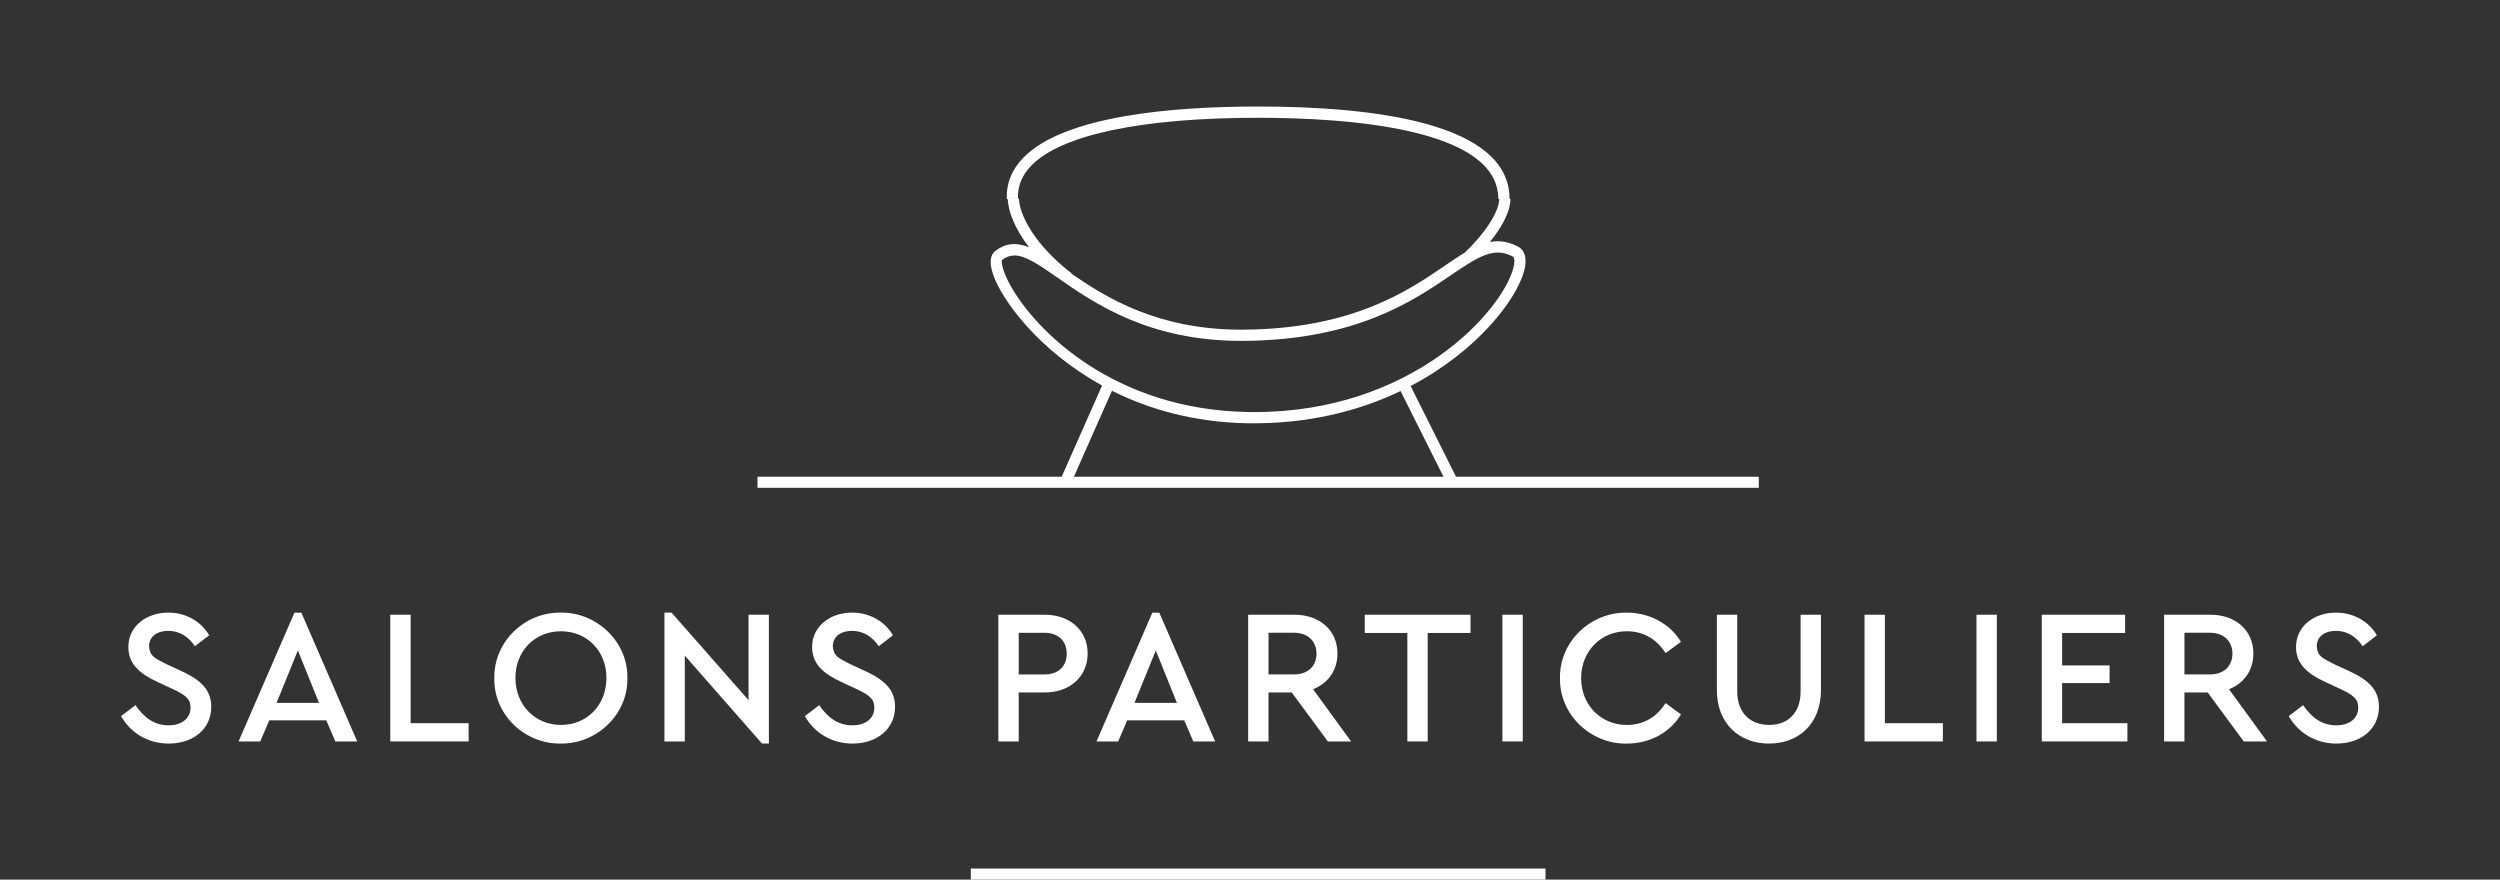 <?xml version="1.0" encoding="UTF-8"?><svg id="a" xmlns="http://www.w3.org/2000/svg" viewBox="0 0 1080 380"><rect x="0" y="0" width="1080" height="380" fill="#333333" stroke="none"/><defs><style>.b{fill:#fff;}.c{fill:#fff;}</style></defs><path class="c" d="M667.66,380h-248.26v-4.78h248.26v4.78Zm92.14-169.28H327.24v-4.78h432.55v4.78Z"/><path class="b" d="M58.51,304.63c3.65,5.31,8.05,8.71,14.35,8.71,5.64,0,9.45-2.99,9.45-7.63,0-3.9-2.32-5.56-8.04-8.21l-6.06-2.82c-7.96-3.65-12.77-7.88-12.77-15.18,0-8.96,7.8-14.85,17.25-14.85,7.71,0,14.27,3.9,17.66,9.79l-6.13,4.73c-2.9-4.32-6.89-6.64-11.53-6.64s-8.3,2.32-8.3,6.64c.33,4.31,2.24,5.06,7.63,7.8l6.14,2.82c8.87,4.06,13.1,8.37,13.1,15.59,0,9.54-7.79,15.84-18.33,15.84-8.96,0-16.42-4.48-20.65-11.86l6.22-4.72Z"/><path class="b" d="M140.96,311.18h-24.63l-3.9,9.13h-9.37l24.14-55.65h2.98l24.14,55.65h-9.46l-3.9-9.13Zm-12.28-30.19l-9.2,22.65h18.33l-9.13-22.65Z"/><path class="b" d="M168.59,265.56h8.8v46.86h25.05v7.88h-33.84v-54.74Z"/><path class="b" d="M242.24,264.65c15.51-.25,29.11,12.61,28.78,28.28,.33,15.68-13.27,28.53-28.78,28.28-15.68,.25-29.03-12.61-28.7-28.28-.25-15.68,13.1-28.53,28.7-28.28Zm.08,8.05c-11.36,0-19.66,8.63-19.66,20.15s8.3,20.32,19.66,20.32,19.66-8.63,19.66-20.32-8.46-20.15-19.66-20.15Z"/><path class="b" d="M332.16,265.56v55.65h-2.98l-33.35-37.99v37.08h-8.79v-55.65h3.07l33.26,37.82v-36.91h8.79Z"/><path class="b" d="M353.9,304.63c3.65,5.31,8.05,8.71,14.35,8.71,5.64,0,9.46-2.99,9.46-7.63,0-3.9-2.33-5.56-8.05-8.21l-6.05-2.82c-7.96-3.65-12.78-7.88-12.78-15.18,0-8.96,7.8-14.85,17.25-14.85,7.71,0,14.26,3.9,17.67,9.79l-6.14,4.73c-2.9-4.32-6.89-6.64-11.53-6.64s-8.3,2.32-8.3,6.64c.33,4.31,2.24,5.06,7.63,7.8l6.14,2.82c8.88,4.06,13.11,8.37,13.11,15.59,0,9.54-7.8,15.84-18.33,15.84-8.96,0-16.42-4.48-20.65-11.86l6.22-4.72Z"/><path class="b" d="M431.29,265.56h19.99c11.03,0,18.58,6.88,18.58,16.75s-7.55,16.84-18.58,16.84h-11.2v21.15h-8.79v-54.74Zm19.83,25.8c6.22,0,9.7-3.57,9.7-8.96s-3.48-9.04-9.7-9.04h-11.03v18h11.03Z"/><path class="b" d="M511.59,311.18h-24.63l-3.9,9.13h-9.37l24.14-55.65h2.98l24.14,55.65h-9.45l-3.9-9.13Zm-12.28-30.19l-9.21,22.65h18.33l-9.13-22.65Z"/><path class="b" d="M573.63,320.3l-15.59-21.15h-10.04v21.15h-8.79v-54.74h19.99c11.03,0,18.58,6.88,18.58,16.75,0,7.22-3.98,12.85-10.53,15.43l16.42,22.56h-10.04Zm-25.63-28.95h11.03c6.05,0,9.7-3.65,9.7-8.96s-3.65-9.04-9.7-9.04h-11.03v18Z"/><path class="b" d="M607.98,273.44h-18.41v-7.88h45.7v7.88h-18.5v46.86h-8.79v-46.86Z"/><path class="b" d="M649.04,265.56h8.79v54.74h-8.79v-54.74Z"/><path class="b" d="M702.7,264.65c10.04,0,18.75,4.89,23.48,12.61l-6.64,4.89c-3.9-6.05-9.54-9.45-16.75-9.45-11.2,0-19.74,8.63-19.74,20.24s8.54,20.24,19.74,20.24c7.22,0,12.86-3.4,16.75-9.45l6.64,4.89c-4.65,7.72-13.27,12.61-23.48,12.61-15.59,.25-29.11-12.61-28.78-28.28-.33-15.68,13.19-28.53,28.78-28.28Z"/><path class="b" d="M741.7,265.56h8.79v33.18c0,9.29,5.72,14.43,13.77,14.43s13.6-5.14,13.6-14.43v-33.18h8.79v32.6c0,14.43-9.54,23.06-22.4,23.06s-22.56-8.63-22.56-23.06v-32.6Z"/><path class="b" d="M805.48,265.56h8.79v46.86h25.05v7.88h-33.84v-54.74Z"/><path class="b" d="M853.84,265.56h8.79v54.74h-8.79v-54.74Z"/><path class="b" d="M882.05,265.56h36v7.88h-27.21v14.02h20.49v7.63h-20.49v17.33h28.2v7.88h-36.99v-54.74Z"/><path class="b" d="M969.31,320.3l-15.59-21.15h-10.04v21.15h-8.79v-54.74h19.99c11.03,0,18.58,6.88,18.58,16.75,0,7.22-3.98,12.85-10.53,15.43l16.42,22.56h-10.04Zm-25.63-28.95h11.03c6.05,0,9.7-3.65,9.7-8.96s-3.65-9.04-9.7-9.04h-11.03v18Z"/><path class="b" d="M994.95,304.63c3.65,5.31,8.04,8.71,14.35,8.71,5.64,0,9.46-2.99,9.46-7.63,0-3.9-2.33-5.56-8.05-8.21l-6.05-2.82c-7.96-3.65-12.78-7.88-12.78-15.18,0-8.96,7.8-14.85,17.25-14.85,7.71,0,14.26,3.9,17.67,9.79l-6.14,4.73c-2.9-4.32-6.89-6.64-11.53-6.64s-8.3,2.32-8.3,6.64c.33,4.31,2.24,5.06,7.63,7.8l6.14,2.82c8.88,4.06,13.11,8.37,13.11,15.59,0,9.54-7.8,15.84-18.33,15.84-8.96,0-16.42-4.48-20.65-11.86l6.22-4.72Z"/><path class="c" d="M462.07,210.22l-4.44-1.97,18.47-41.71c-27.98-15.39-43.63-37.6-47.13-48.11-2.01-6.04-.62-8.72,.89-9.91,4.8-3.76,9.53-3.77,14.71-1.68-6.36-8.26-9.04-15.77-9.23-20.84l4.85-.18c.27,7.59,7.42,20.51,22.77,32.28l-.1,.13c15.1,10.41,37.32,24.19,73.3,24.19,.33,0,.67,0,1,0,46.94-.33,70.95-16.69,86.83-27.51,3.11-2.12,6.01-4.1,8.78-5.75,10.98-10.63,14.89-18.97,14.89-23.25h-.4c0-30.48-65-35.03-103.74-35.03-50.39,0-85.22,7.37-98.09,20.76-4.02,4.18-5.87,8.82-5.65,14.17l-4.85,.19c-.26-6.65,2.09-12.62,7.01-17.73,17.68-18.39,65-22.25,101.59-22.25,49.54,0,108.59,6.92,108.59,39.88h.4c0,5.04-3.16,11.58-8.91,18.65,3.93-.75,7.87-.27,12.17,1.98h0c1.76,.92,4.44,3.49,2.68,10.35-3.14,12.21-19.91,34.6-49.07,49.88l19.94,39.83-4.33,2.18-19.95-39.83c-17.96,8.61-40.3,14.4-66.56,13.9-22.98-.47-42.34-6.12-58.12-14.03l-18.34,41.41Zm-23.84-99.86c-1.9,0-3.65,.63-5.38,1.98-.33,.62-.01,4.4,3.67,11.01,10.99,19.74,44.86,53.46,102.1,54.63,1.1,.02,2.19,.04,3.28,.04,68.24,0,107.11-43.71,111.89-62.35,.74-2.87,.42-4.51-.23-4.84h0c-8.09-4.24-14.4-.37-26.81,8.08-16.37,11.15-41.11,28.01-89.53,28.35-.35,0-.7,0-1.05,0-40.14,0-63.67-16.41-79.28-27.29-8.53-5.95-14.06-9.61-18.66-9.61Z"/></svg>
